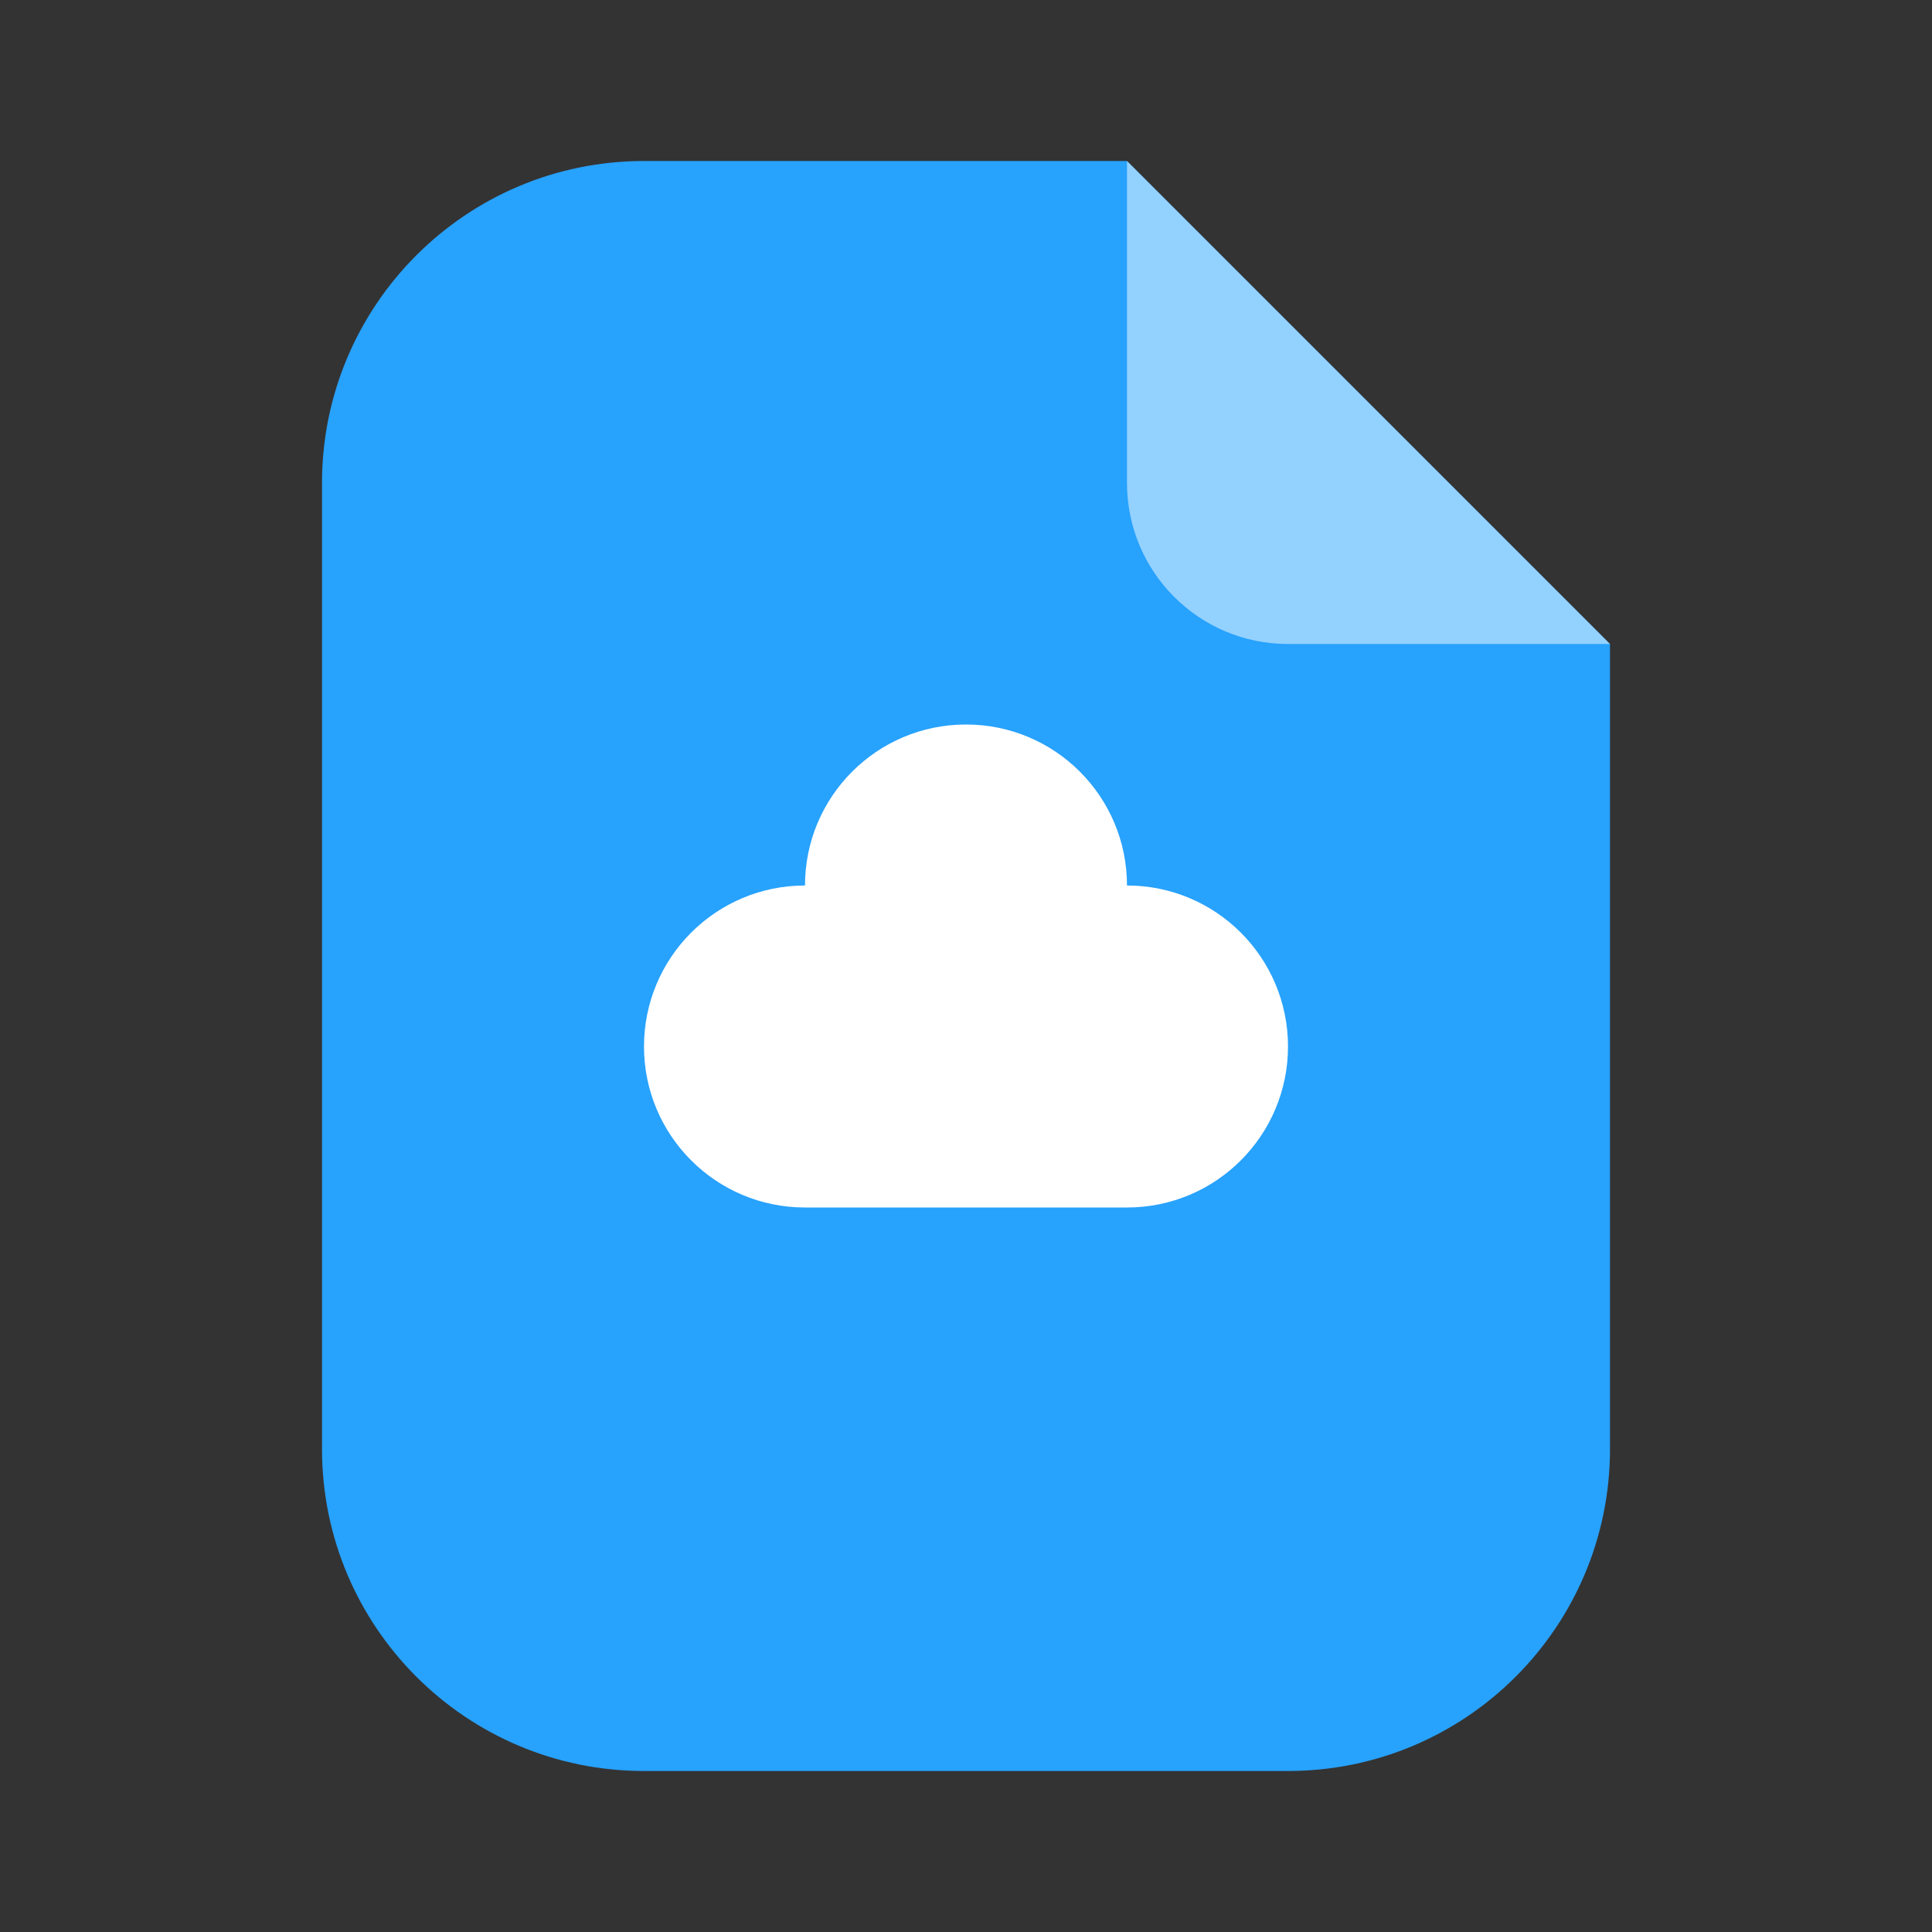 <svg width="24" height="24" viewBox="0 0 24 24" fill="none" xmlns="http://www.w3.org/2000/svg">
<rect x="0" y="0" width="24" height="24" fill="#333333" stroke="none"/>
<g id="Property 1=Default">
<path id="Subtract" fill-rule="evenodd" clip-rule="evenodd" d="M8 2C5.791 2 4 3.791 4 6V18C4 20.209 5.791 22 8 22H16C18.209 22 20 20.209 20 18V8L17 5L14 2H8Z" fill="#27A2FD"/>
<path id="Rectangle 234" d="M14 2L17 5L20 8H16C14.895 8 14 7.105 14 6V2Z" fill="white" fill-opacity="0.5"/>
<path id="Union" fill-rule="evenodd" clip-rule="evenodd" d="M12 9C10.895 9 10 9.895 10 11C8.895 11 8 11.895 8 13C8 14.105 8.895 15 10 15L14 15C15.105 15 16 14.105 16 13C16 11.895 15.105 11 14 11C14 9.895 13.105 9 12 9Z" fill="white"/>
</g>
</svg>
